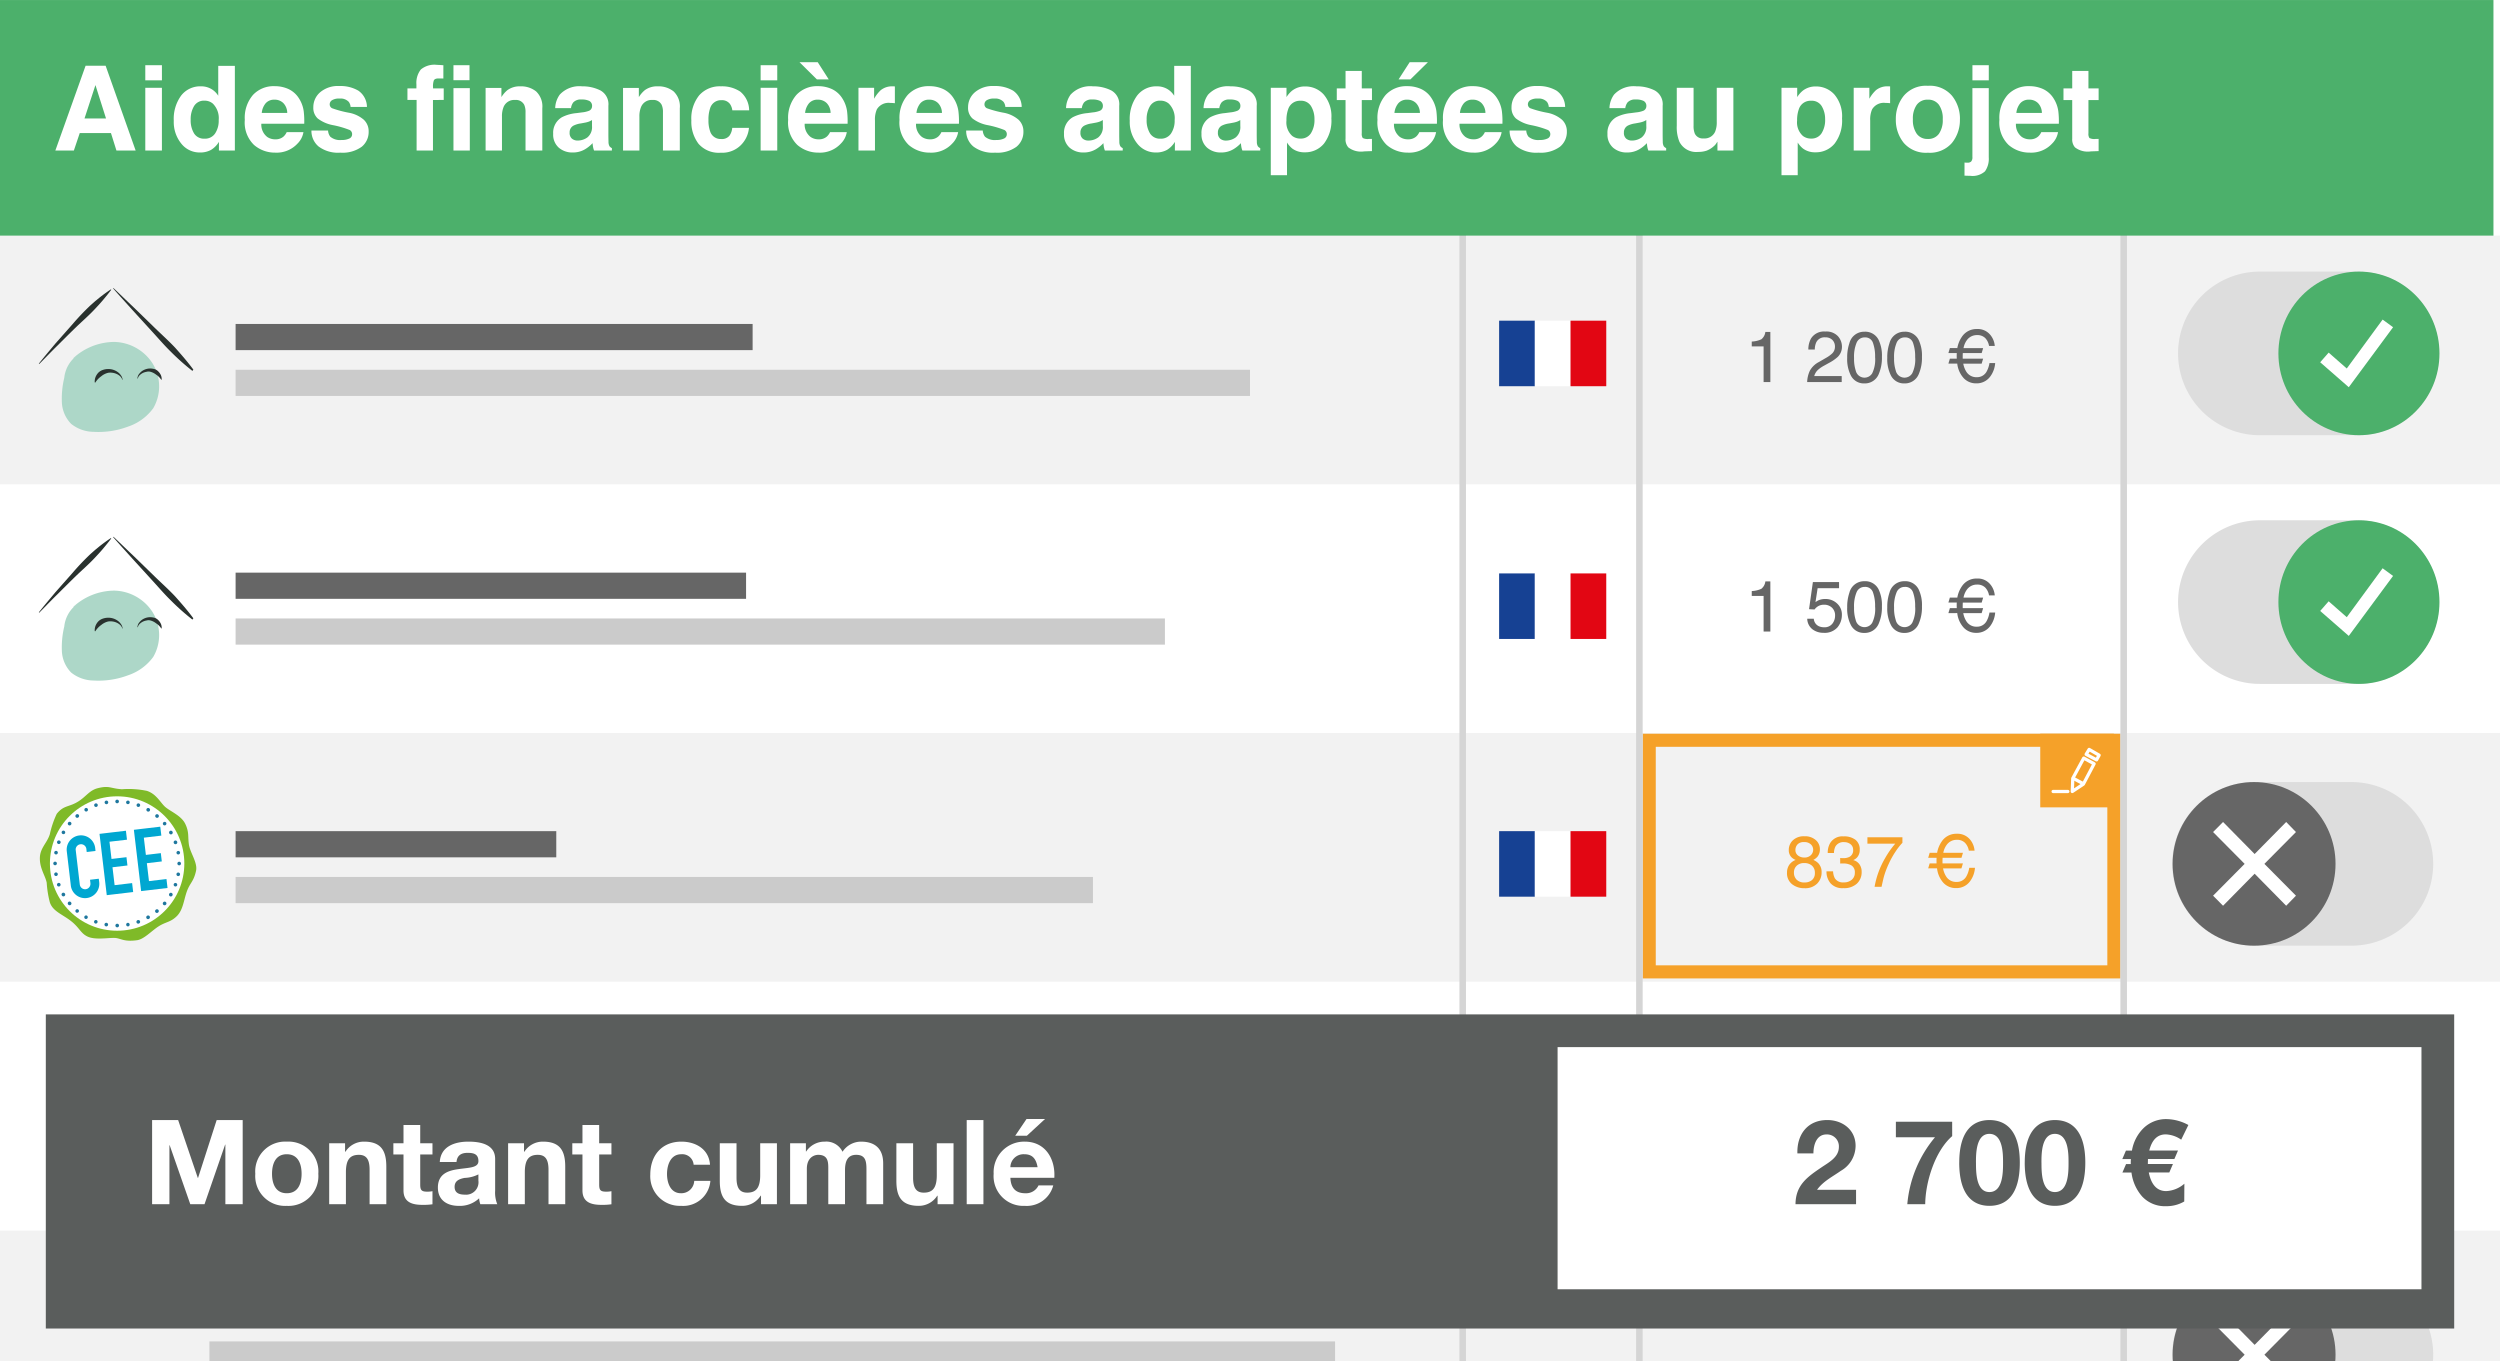<svg xmlns="http://www.w3.org/2000/svg" xmlns:xlink="http://www.w3.org/1999/xlink" width="382" height="208" viewBox="0 0 382 208">
  <defs>
    <clipPath id="clip-path">
      <rect id="Rectangle_3029" data-name="Rectangle 3029" width="382" height="208" transform="translate(-15 0.279)"/>
    </clipPath>
    <filter id="Rectangle_1442" x="-12" y="-12" width="405" height="60" filterUnits="userSpaceOnUse">
      <feOffset input="SourceAlpha"/>
      <feGaussianBlur stdDeviation="4" result="blur"/>
      <feFlood flood-opacity="0.161"/>
      <feComposite operator="in" in2="blur"/>
      <feComposite in="SourceGraphic"/>
    </filter>
  </defs>
  <g id="img03" transform="translate(15 -0.279)" clip-path="url(#clip-path)">
    <g id="aides-liste" transform="translate(-15 0.574)">
      <g id="Aides" transform="translate(22 46.819)">
        <g id="aide" transform="translate(0 140.886)">
          <rect id="size" width="436.75" height="38" transform="translate(-50)" fill="#f2f2f2"/>
          <g id="fake-name" transform="translate(4 0.589)">
            <rect id="Rectangle_3492" data-name="Rectangle 3492" width="172" height="4" transform="translate(6 16.377)" fill="#cbcbcb"/>
          </g>
          <g id="switch-off" transform="translate(309.853 6.5)">
            <path id="Tracé_58" data-name="Tracé 58" d="M1224.659,250h14.882a12.5,12.5,0,1,0,0-25h-14.882a12.5,12.5,0,1,0,0,25Z" transform="translate(-1212.1 -225)" fill="#ddd"/>
            <ellipse id="Ellipse_36" data-name="Ellipse 36" cx="12.447" cy="12.5" rx="12.447" ry="12.5" transform="translate(0.124 0)" fill="#666"/>
            <path id="Tracé_59" data-name="Tracé 59" d="M1239.942,251l4.823-4.863-1.494-1.537-4.823,4.895-4.823-4.895-1.525,1.537,4.823,4.863-4.823,4.863,1.525,1.537,4.823-4.895,4.823,4.895,1.494-1.537Z" transform="translate(-1225.794 -238.501)" fill="#fff"/>
          </g>
        </g>
        <g id="aide-2" data-name="aide" transform="translate(0 102.886)">
          <rect id="size-2" data-name="size" width="427.75" height="38" transform="translate(-49)" fill="#fff"/>
        </g>
        <g id="cee" transform="translate(0 65.886)">
          <rect id="size-3" data-name="size" width="430.164" height="38" transform="translate(-51 -1)" fill="#f2f2f2"/>
          <g id="flag" transform="translate(207.065 14)">
            <rect id="Rectangle_1457" data-name="Rectangle 1457" width="5.459" height="10.014" fill="#164193"/>
            <rect id="Rectangle_1458" data-name="Rectangle 1458" width="5.447" height="10.014" transform="translate(5.459)" fill="#fff"/>
            <rect id="Rectangle_1459" data-name="Rectangle 1459" width="5.459" height="10.014" transform="translate(10.912)" fill="#e20613"/>
          </g>
          <g id="switch-off-2" data-name="switch-off" transform="translate(309.852 6.5)">
            <path id="Tracé_58-2" data-name="Tracé 58" d="M1224.659,250h14.882a12.5,12.5,0,1,0,0-25h-14.882a12.5,12.5,0,1,0,0,25Z" transform="translate(-1212.1 -225)" fill="#ddd"/>
            <ellipse id="Ellipse_36-2" data-name="Ellipse 36" cx="12.447" cy="12.5" rx="12.447" ry="12.5" transform="translate(0.124 0)" fill="#666"/>
            <path id="Tracé_59-2" data-name="Tracé 59" d="M1239.942,251l4.823-4.863-1.494-1.537-4.823,4.895-4.823-4.895-1.525,1.537,4.823,4.863-4.823,4.863,1.525,1.537,4.823-4.895,4.823,4.895,1.494-1.537Z" transform="translate(-1225.794 -238.501)" fill="#fff"/>
          </g>
          <path id="Tracé_8706" data-name="Tracé 8706" d="M-11.806-4.469a1.356,1.356,0,0,0,1-.357,1.158,1.158,0,0,0,.36-.851,1.122,1.122,0,0,0-.344-.79,1.386,1.386,0,0,0-1.047-.36,1.27,1.27,0,0,0-1.01.36,1.248,1.248,0,0,0-.312.843,1.006,1.006,0,0,0,.4.849A1.526,1.526,0,0,0-11.806-4.469Zm.059,3.808a1.7,1.7,0,0,0,1.115-.363,1.317,1.317,0,0,0,.443-1.082,1.4,1.4,0,0,0-.457-1.133,1.749,1.749,0,0,0-1.171-.387,1.624,1.624,0,0,0-1.131.395,1.4,1.4,0,0,0-.438,1.093,1.489,1.489,0,0,0,.4,1.039A1.6,1.6,0,0,0-11.747-.661ZM-13.122-4.1a1.923,1.923,0,0,1-.628-.4,1.522,1.522,0,0,1-.424-1.117A2.007,2.007,0,0,1-13.551-7.1a2.4,2.4,0,0,1,1.767-.618,2.453,2.453,0,0,1,1.735.583,1.8,1.8,0,0,1,.628,1.362A1.78,1.78,0,0,1-9.786-4.6a2.188,2.188,0,0,1-.634.494,2.46,2.46,0,0,1,.752.5,1.944,1.944,0,0,1,.51,1.4A2.385,2.385,0,0,1-9.84-.486,2.556,2.556,0,0,1-11.768.22a2.979,2.979,0,0,1-1.9-.61,2.116,2.116,0,0,1-.776-1.77,2.067,2.067,0,0,1,.333-1.179A2.08,2.08,0,0,1-13.122-4.1Zm7.3,4.308A2.417,2.417,0,0,1-7.8-.54a2.781,2.781,0,0,1-.615-1.823h1.01a2.5,2.5,0,0,0,.279,1.085,1.469,1.469,0,0,0,1.359.607A1.782,1.782,0,0,0-4.544-1.08a1.34,1.34,0,0,0,.462-1.053,1.225,1.225,0,0,0-.486-1.112,2.46,2.46,0,0,0-1.351-.317l-.2,0-.2.008V-4.4q.15.016.252.021t.22.005a2.018,2.018,0,0,0,.892-.172A1.092,1.092,0,0,0-4.34-5.624a1.049,1.049,0,0,0-.408-.886A1.523,1.523,0,0,0-5.7-6.821a1.409,1.409,0,0,0-1.337.645,2.234,2.234,0,0,0-.231,1.01h-.956a2.9,2.9,0,0,1,.344-1.461A2.167,2.167,0,0,1-5.8-7.7a2.817,2.817,0,0,1,1.821.524,1.841,1.841,0,0,1,.645,1.517,1.693,1.693,0,0,1-.381,1.149,1.6,1.6,0,0,1-.612.43,1.669,1.669,0,0,1,.948.642A1.942,1.942,0,0,1-3.04-2.277,2.37,2.37,0,0,1-3.765-.483,2.86,2.86,0,0,1-5.822.209ZM3.19-7.562v.843A8.984,8.984,0,0,0,2.2-5.468,12.689,12.689,0,0,0,1.117-3.545,13.141,13.141,0,0,0,.408-1.713Q.252-1.182.005,0H-1.063A13.163,13.163,0,0,1,.548-4.383,13.875,13.875,0,0,1,2.095-6.59H-2.159v-.972ZM7.127-2.814l.226-.763H8.406Q8.4-3.8,8.4-4.028q0-.2.011-.4H7.127l.226-.763H8.492a4.335,4.335,0,0,1,.682-1.7A2.662,2.662,0,0,1,11.489-8.1a2.465,2.465,0,0,1,1.952.79,2.993,2.993,0,0,1,.771,1.794h-.875a2.254,2.254,0,0,0-.591-1.208A1.684,1.684,0,0,0,11.5-7.176a1.873,1.873,0,0,0-1.584.822,2.919,2.919,0,0,0-.478,1.166h3l-.226.763H9.33q-.016.274-.016.58,0,.14.005.269h3.115l-.226.763H9.4A3.389,3.389,0,0,0,9.856-1.6a1.793,1.793,0,0,0,1.622.859,1.653,1.653,0,0,0,1.515-.908A3.864,3.864,0,0,0,13.4-2.9h.875A3.9,3.9,0,0,1,13.5-.811,2.554,2.554,0,0,1,11.371.2,2.557,2.557,0,0,1,9.432-.628a3.943,3.943,0,0,1-.951-2.186Z" transform="translate(265.5 22.5)" fill="#f5a129"/>
          <g id="fake-name-2" data-name="fake-name" transform="translate(8 3.623)">
            <rect id="Rectangle_3491" data-name="Rectangle 3491" width="49" height="4" transform="translate(6 10.377)" fill="#666"/>
            <rect id="Rectangle_3492-2" data-name="Rectangle 3492" width="131" height="4" transform="translate(6 17.377)" fill="#cbcbcb"/>
          </g>
          <g id="ico-cee" transform="translate(-15.91 7.253)">
            <path id="Tracé_1735" data-name="Tracé 1735" d="M4.574,31.911c1.077-1.356,1.874-1,3.3-1.9,1.208-.757,1.7-1.707,2.987-2.028,1.791-.447,1.881.05,3.683.163a13.669,13.669,0,0,1,3.817.25c1.366.445,1.97,1.636,2.685,2.351s2.526,1.366,3.162,2.669.381,1.97.572,3.209,1.348,2.742,1.088,3.973c-.35,1.652-.927,1.843-1.4,3.146s-.571,2.822-1.524,3.775-1.687.875-2.767,1.557-2.25,1.984-3.3,2.134c-2.154.306-2.542-.35-3.559-.35s-2.892.318-4-.191S8.1,49.34,6.766,48.292,3.956,46.8,3.518,45.4a15.658,15.658,0,0,1-.47-2.955C2.858,41.4,2,40.316,2,38.727s1.066-2.288,1.518-3.686A14.778,14.778,0,0,1,4.574,31.911Z" transform="translate(-2 -27.803)" fill="#7fba28"/>
            <circle id="Ellipse_53" data-name="Ellipse 53" cx="10.269" cy="10.269" r="10.269" transform="translate(1.538 1.424)" fill="#fff"/>
            <path id="Ellipse_54" data-name="Ellipse 54" d="M8.256-1.5h0a.276.276,0,0,1,.276.276.276.276,0,0,1-.276.276h0a.276.276,0,0,1-.276-.276A.276.276,0,0,1,8.256-1.5Zm-1.634.14a.276.276,0,0,1,.271.229.276.276,0,0,1-.224.319h0a.276.276,0,0,1-.319-.224.276.276,0,0,1,.224-.319h0A.277.277,0,0,1,6.622-1.36Zm3.281,0a.277.277,0,0,1,.048,0h0a.276.276,0,0,1,.224.319.276.276,0,0,1-.319.224h0a.276.276,0,0,1-.224-.319A.276.276,0,0,1,9.9-1.357ZM5.024-.935a.276.276,0,0,1,.259.182A.276.276,0,0,1,5.118-.4h0a.276.276,0,0,1-.353-.165.276.276,0,0,1,.165-.353h0A.275.275,0,0,1,5.024-.935Zm6.476,0a.275.275,0,0,1,.094.017h0a.276.276,0,0,1,.165.353.276.276,0,0,1-.353.165h0a.276.276,0,0,1-.165-.353A.276.276,0,0,1,11.5-.931ZM3.525-.237a.276.276,0,0,1,.138.515h0A.276.276,0,0,1,3.387-.2h0A.274.274,0,0,1,3.525-.237ZM13-.231a.274.274,0,0,1,.138.037h0a.276.276,0,1,1-.276.477h0A.276.276,0,0,1,13-.231ZM2.171.71a.276.276,0,0,1,.177.487h0A.276.276,0,1,1,1.993.776h0A.275.275,0,0,1,2.171.71ZM14.352.719a.275.275,0,0,1,.177.065h0a.276.276,0,1,1-.355.422h0a.276.276,0,0,1,.177-.487ZM1,1.878a.276.276,0,0,1,.211.453h0a.276.276,0,1,1-.422-.355h0A.275.275,0,0,1,1,1.878Zm14.519.01a.275.275,0,0,1,.211.1h0a.276.276,0,0,1-.422.355h0a.276.276,0,0,1,.211-.453ZM.05,3.23a.276.276,0,0,1,.238.414h0a.276.276,0,0,1-.477-.277h0A.276.276,0,0,1,.05,3.23Zm16.419.011a.276.276,0,0,1,.239.138h0a.276.276,0,1,1-.477.276h0a.276.276,0,0,1,.238-.414ZM-.651,4.727a.275.275,0,0,1,.095.017A.276.276,0,0,1-.392,5.1h0a.276.276,0,0,1-.354.164.276.276,0,0,1-.164-.354h0A.276.276,0,0,1-.651,4.727Zm17.82.012a.276.276,0,0,1,.259.182h0a.276.276,0,1,1-.518.188h0a.276.276,0,0,1,.259-.37ZM-1.08,6.324a.277.277,0,0,1,.048,0,.276.276,0,0,1,.224.319h0a.276.276,0,0,1-.319.224.276.276,0,0,1-.224-.319h0A.276.276,0,0,1-1.08,6.324ZM17.6,6.336a.276.276,0,0,1,.271.228h0a.276.276,0,0,1-.543.095h0a.276.276,0,0,1,.272-.323ZM-1.224,7.971h0a.276.276,0,0,1,.275.276h0a.276.276,0,0,1-.276.275h0A.276.276,0,0,1-1.5,8.247h0A.276.276,0,0,1-1.224,7.971Zm18.961.013h0a.276.276,0,0,1,.276.276h0a.276.276,0,0,1-.276.276h0a.276.276,0,0,1-.276-.276h0A.276.276,0,0,1,17.737,7.984ZM-1.083,9.618a.276.276,0,0,1,.271.228h0a.276.276,0,0,1-.224.319.276.276,0,0,1-.319-.224h0a.276.276,0,0,1,.224-.319A.278.278,0,0,1-1.083,9.618Zm18.677.013a.276.276,0,0,1,.272.323h0a.276.276,0,0,1-.543-.1h0A.276.276,0,0,1,17.594,9.63ZM-.658,11.215A.276.276,0,0,1-.4,11.4h0a.276.276,0,0,1-.165.353.276.276,0,0,1-.353-.165h0a.276.276,0,0,1,.165-.353A.275.275,0,0,1-.658,11.215Zm17.824.012a.276.276,0,0,1,.259.37h0a.276.276,0,0,1-.518-.189h0A.276.276,0,0,1,17.166,11.227ZM.04,12.714a.276.276,0,0,1,.239.138h0a.276.276,0,1,1-.477.276h0a.276.276,0,0,1,.239-.414Zm16.427.011a.276.276,0,0,1,.238.414h0a.276.276,0,1,1-.477-.276h0A.276.276,0,0,1,16.467,12.725ZM.988,14.068a.275.275,0,0,1,.211.1h0a.276.276,0,1,1-.422.354h0a.276.276,0,0,1,.211-.453Zm14.529.01a.276.276,0,0,1,.211.453h0a.276.276,0,1,1-.422-.355h0A.275.275,0,0,1,15.517,14.078Zm-13.36,1.16a.275.275,0,0,1,.177.065h0a.276.276,0,0,1-.355.422h0a.276.276,0,0,1,.178-.487Zm12.191.008a.276.276,0,0,1,.177.487h0a.276.276,0,1,1-.354-.422h0A.275.275,0,0,1,14.347,15.246Zm-10.838.942a.274.274,0,0,1,.138.037h0a.276.276,0,0,1-.276.477h0a.276.276,0,0,1,.139-.514Zm9.484.006a.276.276,0,0,1,.138.514h0a.276.276,0,1,1-.276-.477h0A.275.275,0,0,1,12.993,16.195Zm-7.987.694a.275.275,0,0,1,.094.017h0a.276.276,0,0,1-.189.518h0a.276.276,0,0,1,.095-.535Zm6.489,0a.276.276,0,0,1,.094.535h0a.276.276,0,1,1-.188-.518h0A.275.275,0,0,1,11.495,16.894ZM6.6,17.317a.277.277,0,0,1,.048,0h0a.276.276,0,0,1-.1.543h0a.276.276,0,0,1,.047-.547Zm3.3,0a.276.276,0,0,1,.047.547h0a.276.276,0,0,1-.095-.543h0A.278.278,0,0,1,9.9,17.32Zm-1.648.142h0a.276.276,0,1,1,0,.551h0a.276.276,0,0,1,0-.551Z" transform="translate(3.551 3.436)" fill="#1e779e"/>
            <g id="Groupe_4071" data-name="Groupe 4071" transform="translate(4.105 6.065)">
              <path id="Tracé_1736" data-name="Tracé 1736" d="M96.545,95.467,96.383,94.1l-2.674.316-.4.048-.961.114,1.108,9.366.961-.114.4-.048,2.674-.316L97.33,102.1l-2.674.316-.324-2.737,2.284-.27-.15-1.267-2.284.27-.311-2.632Z" transform="translate(-87.338 -93.481)" fill="#00a7d1"/>
              <path id="Tracé_1737" data-name="Tracé 1737" d="M148.607,89.308l-.161-1.365-2.674.316-.4.048-.961.114,1.108,9.366.961-.114.4-.048,2.674-.316-.161-1.365-2.674.316-.324-2.737,2.284-.27-.15-1.267-2.284.27-.311-2.632Z" transform="translate(-134.15 -87.944)" fill="#00a7d1"/>
              <path id="Tracé_1738" data-name="Tracé 1738" d="M46.265,107.857l.062.527h0l0,.028h0a.826.826,0,0,1-.725.89.816.816,0,0,1-.9-.7l-.006-.054h0l-.628-5.309a.823.823,0,0,1,1.637-.109h0l0,.028h0l.054.459,1.34-.158c-.01-.158-.029-.31-.047-.46a2.184,2.184,0,1,0-4.339.513l.615,5.2h0c0,.009,0,.017,0,.026a2.184,2.184,0,1,0,4.339-.513c-.02-.172-.038-.345-.072-.526Z" transform="translate(-42.703 -99.748)" fill="#00a7d1"/>
            </g>
          </g>
          <g id="cadre-edition-montant" transform="translate(230.398 -1.497)">
            <g id="picto-edit" transform="translate(59.352 0.611)">
              <rect id="Rectangle_2151" data-name="Rectangle 2151" width="11.25" height="11.25" fill="#f5a129"/>
              <g id="Groupe_4231" data-name="Groupe 4231" transform="translate(1.969 2.397)">
                <g id="Groupe_4231-2" data-name="Groupe 4231" transform="translate(2.931)">
                  <path id="Tracé_3850" data-name="Tracé 3850" d="M495.275,1026.784l-1.589-.846.454-.749,1.527.882Z" transform="translate(-491.571 -1025.188)" fill="none" stroke="#fff" stroke-linejoin="round" stroke-width="0.5"/>
                  <path id="Tracé_3851" data-name="Tracé 3851" d="M481.3,1034.052l-1.678,3.1-.073,2,1.689-1.125,1.64-3.109Z" transform="translate(-479.552 -1032.725)" fill="none" stroke="#fff" stroke-linejoin="round" stroke-width="0.5"/>
                  <line id="Ligne_199" data-name="Ligne 199" x2="1.589" y2="0.846" transform="translate(0.075 4.387)" fill="none" stroke="#fff" stroke-linejoin="round" stroke-width="0.5"/>
                </g>
                <line id="Ligne_200" data-name="Ligne 200" x1="2.245" transform="translate(0 6.429)" fill="none" stroke="#fff" stroke-linecap="round" stroke-linejoin="round" stroke-width="0.5"/>
              </g>
            </g>
            <g id="Rectangle_2153" data-name="Rectangle 2153" transform="translate(-1.398 0.611)" fill="none" stroke="#f5a129" stroke-width="2">
              <rect width="73" height="37.389" stroke="none"/>
              <rect x="1" y="1" width="71" height="35.389" fill="none"/>
            </g>
          </g>
        </g>
        <g id="aide-3" data-name="aide" transform="translate(5.738 32.997)">
          <rect id="size-4" data-name="size" width="439.75" height="38" transform="translate(-59.738 -6.111)" fill="#fff"/>
          <g id="Groupe_6242" data-name="Groupe 6242" transform="translate(201.327 7.507)">
            <rect id="Rectangle_1457-2" data-name="Rectangle 1457" width="5.459" height="10.014" fill="#164193"/>
            <rect id="Rectangle_1458-2" data-name="Rectangle 1458" width="5.447" height="10.014" transform="translate(5.459)" fill="#fff"/>
            <rect id="Rectangle_1459-2" data-name="Rectangle 1459" width="5.459" height="10.014" transform="translate(10.912)" fill="#e20613"/>
          </g>
          <path id="Tracé_8705" data-name="Tracé 8705" d="M-18.332-5.446v-.741a3.938,3.938,0,0,0,1.461-.341,1.681,1.681,0,0,0,.618-1.131h.763V0h-1.031V-5.446Zm9.48,3.486A1.34,1.34,0,0,0-8.083-.816a1.854,1.854,0,0,0,.795.161A1.492,1.492,0,0,0-6.016-1.2,1.968,1.968,0,0,0-5.6-2.417a1.587,1.587,0,0,0-.491-1.246A1.706,1.706,0,0,0-7.272-4.1a1.776,1.776,0,0,0-.857.193,1.835,1.835,0,0,0-.61.537l-.838-.048.585-4.141h4v.935H-8.266L-8.594-4.49a2.4,2.4,0,0,1,.51-.306,2.59,2.59,0,0,1,.994-.177A2.542,2.542,0,0,1-5.3-4.292,2.256,2.256,0,0,1-4.56-2.562,2.968,2.968,0,0,1-5.234-.639,2.607,2.607,0,0,1-7.385.193,2.74,2.74,0,0,1-9.048-.336,2.1,2.1,0,0,1-9.856-1.96Zm7.734-5.731a2.273,2.273,0,0,1,2.159,1.23,5.5,5.5,0,0,1,.516,2.6A6.273,6.273,0,0,1,1.09-1.262,2.288,2.288,0,0,1-1.123.209a2.216,2.216,0,0,1-2.062-1.2,5.509,5.509,0,0,1-.564-2.7,6.662,6.662,0,0,1,.338-2.25A2.316,2.316,0,0,1-1.117-7.691Zm-.011,7.02a1.376,1.376,0,0,0,1.2-.666A4.822,4.822,0,0,0,.516-3.819,6.131,6.131,0,0,0,.193-5.975a1.226,1.226,0,0,0-1.251-.846,1.308,1.308,0,0,0-1.249.8A5.545,5.545,0,0,0-2.7-3.652a5.81,5.81,0,0,0,.252,1.891A1.376,1.376,0,0,0-1.128-.671ZM5-7.691A2.273,2.273,0,0,1,7.16-6.461a5.5,5.5,0,0,1,.516,2.6,6.273,6.273,0,0,1-.467,2.594A2.288,2.288,0,0,1,5,.209a2.216,2.216,0,0,1-2.062-1.2,5.509,5.509,0,0,1-.564-2.7,6.662,6.662,0,0,1,.338-2.25A2.316,2.316,0,0,1,5-7.691ZM4.99-.671a1.376,1.376,0,0,0,1.2-.666,4.822,4.822,0,0,0,.446-2.481,6.131,6.131,0,0,0-.322-2.156A1.226,1.226,0,0,0,5.06-6.821a1.308,1.308,0,0,0-1.249.8,5.545,5.545,0,0,0-.395,2.366,5.81,5.81,0,0,0,.252,1.891A1.376,1.376,0,0,0,4.99-.671Zm6.725-2.143.226-.763h1.053q-.011-.22-.011-.451,0-.2.011-.4H11.714l.226-.763h1.139a4.335,4.335,0,0,1,.682-1.7A2.662,2.662,0,0,1,16.076-8.1a2.465,2.465,0,0,1,1.952.79A2.993,2.993,0,0,1,18.8-5.521h-.875a2.254,2.254,0,0,0-.591-1.208,1.684,1.684,0,0,0-1.246-.446,1.873,1.873,0,0,0-1.584.822,2.919,2.919,0,0,0-.478,1.166h3l-.226.763H13.917q-.016.274-.016.58,0,.14.005.269h3.115l-.226.763H13.986A3.389,3.389,0,0,0,14.443-1.6a1.793,1.793,0,0,0,1.622.859,1.653,1.653,0,0,0,1.515-.908A3.864,3.864,0,0,0,17.988-2.9h.875a3.9,3.9,0,0,1-.779,2.089A2.554,2.554,0,0,1,15.958.2a2.557,2.557,0,0,1-1.939-.833,3.943,3.943,0,0,1-.951-2.186Z" transform="translate(258.262 16.389)" fill="#666"/>
          <g id="fake-name-3" data-name="fake-name" transform="translate(2.262 -2.988)">
            <rect id="Rectangle_3491-2" data-name="Rectangle 3491" width="78" height="4" transform="translate(6 10.377)" fill="#666"/>
            <rect id="Rectangle_3492-3" data-name="Rectangle 3492" width="142" height="4" transform="translate(6 17.377)" fill="#cbcbcb"/>
          </g>
          <g id="switch-on" transform="translate(305.012 -0.611)">
            <path id="Tracé_62" data-name="Tracé 62" d="M1240.041,624.3h-14.882a12.5,12.5,0,1,0,0,25h14.882a12.5,12.5,0,1,0,0-25Z" transform="translate(-1212.6 -624.3)" fill="#ddd"/>
            <ellipse id="Ellipse_37" data-name="Ellipse 37" cx="12.305" cy="12.5" rx="12.305" ry="12.5" transform="translate(15.39 0)" fill="#4cb06b"/>
            <path id="Tracé_63" data-name="Tracé 63" d="M1285.768,657.836l-4.368-3.814,1.292-1.477,2.769,2.43,5.476-7.475,1.6,1.169Z" transform="translate(-1259.625 -640.168)" fill="#fff"/>
          </g>
          <g id="MPR" transform="translate(-21.805 1.905)">
            <path id="Tracé_7565" data-name="Tracé 7565" d="M46.051,62.785A7.15,7.15,0,0,0,40.2,59.521a9.341,9.341,0,0,0-6.3,2.526l.17-.085a2.115,2.115,0,0,1,.341-.2l-.341.2A4.862,4.862,0,0,0,32.57,65a13.681,13.681,0,0,0-.369,3.718,5.007,5.007,0,0,0,1.419,3.321,5.572,5.572,0,0,0,3.434,1.22,12.8,12.8,0,0,0,5.25-.795,7.835,7.835,0,0,0,3.86-2.81,6.637,6.637,0,0,0-.114-6.868" transform="translate(-28.682 -51.291)" fill="#add7c8"/>
            <path id="Tracé_7566" data-name="Tracé 7566" d="M72.952,75.36a1.164,1.164,0,0,1,.2-.624,2.417,2.417,0,0,1,.454-.482,2.205,2.205,0,0,1,1.249-.426,2.8,2.8,0,0,1,.681.085,1.319,1.319,0,0,1,.6.369,1.875,1.875,0,0,1,.4.568,1.44,1.44,0,0,1,.114.681l-.057.028a2.65,2.65,0,0,0-.795-.795,2.4,2.4,0,0,0-.937-.454,1.159,1.159,0,0,0-.539.028,1.979,1.979,0,0,0-.539.17,1.865,1.865,0,0,0-.482.341.922.922,0,0,0-.284.511Z" transform="translate(-57.882 -61.538)" fill="#29312e"/>
            <path id="Tracé_7567" data-name="Tracé 7567" d="M54.162,75.794a1.271,1.271,0,0,0-.341-.568,1.96,1.96,0,0,0-.568-.369,2.256,2.256,0,0,0-.624-.17,2.3,2.3,0,0,0-.624,0,2.581,2.581,0,0,0-1.078.539,3.319,3.319,0,0,0-.908.965l-.085-.028a1.932,1.932,0,0,1,.114-.795,2.122,2.122,0,0,1,.426-.681,1.726,1.726,0,0,1,.681-.426,2.462,2.462,0,0,1,.795-.142,2.406,2.406,0,0,1,1.447.426,1.95,1.95,0,0,1,.539.539,1.27,1.27,0,0,1,.255.709Z" transform="translate(-41.391 -61.745)" fill="#29312e"/>
            <path id="Tracé_7568" data-name="Tracé 7568" d="M29.246,32.391c-.255.2-.511.426-.766.624l-.738.653a37.013,37.013,0,0,0-2.725,2.866l-2.639,2.98c-.851,1.022-1.7,2.015-2.526,3.065l.057.057c.937-.937,1.845-1.9,2.781-2.81.937-.937,1.873-1.873,2.81-2.781s1.93-1.76,2.838-2.725c.454-.482.908-.965,1.334-1.476s.851-1.022,1.249-1.561l-.057-.057c-.568.369-1.107.766-1.618,1.164" transform="translate(-19.852 -31.028)" fill="#29312e"/>
            <path id="Tracé_7569" data-name="Tracé 7569" d="M72.112,42.986h0c-.88-1.192-1.845-2.3-2.81-3.377-.993-1.05-2.072-2.015-3.122-3.037l-3.122-3.037c-1.05-.993-2.1-2.015-3.15-3.008l-.057.057c.965,1.107,1.958,2.185,2.923,3.264l2.952,3.235c.993,1.078,1.93,2.185,2.98,3.207a34.99,34.99,0,0,0,3.264,2.895l.142-.2h0" transform="translate(-48.5 -30.527)" fill="#29312e"/>
          </g>
        </g>
        <g id="aide-4" data-name="aide" transform="translate(0 -11.114)">
          <rect id="size-5" data-name="size" width="439.75" height="38" transform="translate(-53)" fill="#f2f2f2"/>
          <g id="Groupe_2213" data-name="Groupe 2213" transform="translate(207.065 13)">
            <rect id="Rectangle_1457-3" data-name="Rectangle 1457" width="5.459" height="10.014" fill="#164193"/>
            <rect id="Rectangle_1458-3" data-name="Rectangle 1458" width="5.447" height="10.014" transform="translate(5.459)" fill="#fff"/>
            <rect id="Rectangle_1459-3" data-name="Rectangle 1459" width="5.459" height="10.014" transform="translate(10.912)" fill="#e20613"/>
          </g>
          <g id="switch-on-2" data-name="switch-on" transform="translate(310.75 5.5)">
            <path id="Tracé_62-2" data-name="Tracé 62" d="M1240.041,624.3h-14.882a12.5,12.5,0,1,0,0,25h14.882a12.5,12.5,0,1,0,0-25Z" transform="translate(-1212.6 -624.3)" fill="#ddd"/>
            <ellipse id="Ellipse_37-2" data-name="Ellipse 37" cx="12.305" cy="12.5" rx="12.305" ry="12.5" transform="translate(15.39 0)" fill="#4cb06b"/>
            <path id="Tracé_63-2" data-name="Tracé 63" d="M1285.768,657.836l-4.368-3.814,1.292-1.477,2.769,2.43,5.476-7.475,1.6,1.169Z" transform="translate(-1259.625 -640.168)" fill="#fff"/>
          </g>
          <path id="Tracé_8704" data-name="Tracé 8704" d="M-18.332-5.446v-.741a3.938,3.938,0,0,0,1.461-.341,1.681,1.681,0,0,0,.618-1.131h.763V0h-1.031V-5.446ZM-9.867,0a4.486,4.486,0,0,1,.411-1.729A3.326,3.326,0,0,1-8.062-3.067l1.031-.6a4.855,4.855,0,0,0,.972-.687,1.412,1.412,0,0,0,.44-1.021,1.425,1.425,0,0,0-.4-1.066A1.468,1.468,0,0,0-7.1-6.832,1.4,1.4,0,0,0-8.47-6.08,2.692,2.692,0,0,0-8.7-4.963h-.983A3.452,3.452,0,0,1-9.308-6.6,2.326,2.326,0,0,1-7.09-7.718,2.4,2.4,0,0,1-5.159-7a2.39,2.39,0,0,1,.61,1.59A2.161,2.161,0,0,1-5.2-3.835a6.363,6.363,0,0,1-1.348.924l-.736.408a4.766,4.766,0,0,0-.827.553A2.015,2.015,0,0,0-8.787-.913h4.2V0Zm8.75-7.691a2.273,2.273,0,0,1,2.159,1.23,5.5,5.5,0,0,1,.516,2.6A6.273,6.273,0,0,1,1.09-1.262,2.288,2.288,0,0,1-1.123.209a2.216,2.216,0,0,1-2.062-1.2,5.509,5.509,0,0,1-.564-2.7,6.662,6.662,0,0,1,.338-2.25A2.316,2.316,0,0,1-1.117-7.691Zm-.011,7.02a1.376,1.376,0,0,0,1.2-.666A4.822,4.822,0,0,0,.516-3.819,6.131,6.131,0,0,0,.193-5.975a1.226,1.226,0,0,0-1.251-.846,1.308,1.308,0,0,0-1.249.8A5.545,5.545,0,0,0-2.7-3.652a5.81,5.81,0,0,0,.252,1.891A1.376,1.376,0,0,0-1.128-.671ZM5-7.691A2.273,2.273,0,0,1,7.16-6.461a5.5,5.5,0,0,1,.516,2.6,6.273,6.273,0,0,1-.467,2.594A2.288,2.288,0,0,1,5,.209a2.216,2.216,0,0,1-2.062-1.2,5.509,5.509,0,0,1-.564-2.7,6.662,6.662,0,0,1,.338-2.25A2.316,2.316,0,0,1,5-7.691ZM4.99-.671a1.376,1.376,0,0,0,1.2-.666,4.822,4.822,0,0,0,.446-2.481,6.131,6.131,0,0,0-.322-2.156A1.226,1.226,0,0,0,5.06-6.821a1.308,1.308,0,0,0-1.249.8,5.545,5.545,0,0,0-.395,2.366,5.81,5.81,0,0,0,.252,1.891A1.376,1.376,0,0,0,4.99-.671Zm6.725-2.143.226-.763h1.053q-.011-.22-.011-.451,0-.2.011-.4H11.714l.226-.763h1.139a4.335,4.335,0,0,1,.682-1.7A2.662,2.662,0,0,1,16.076-8.1a2.465,2.465,0,0,1,1.952.79A2.993,2.993,0,0,1,18.8-5.521h-.875a2.254,2.254,0,0,0-.591-1.208,1.684,1.684,0,0,0-1.246-.446,1.873,1.873,0,0,0-1.584.822,2.919,2.919,0,0,0-.478,1.166h3l-.226.763H13.917q-.016.274-.016.58,0,.14.005.269h3.115l-.226.763H13.986A3.389,3.389,0,0,0,14.443-1.6a1.793,1.793,0,0,0,1.622.859,1.653,1.653,0,0,0,1.515-.908A3.864,3.864,0,0,0,17.988-2.9h.875a3.9,3.9,0,0,1-.779,2.089A2.554,2.554,0,0,1,15.958.2a2.557,2.557,0,0,1-1.939-.833,3.943,3.943,0,0,1-.951-2.186Z" transform="translate(264 22.377)" fill="#666"/>
          <g id="fake-name-4" data-name="fake-name" transform="translate(8 3.123)">
            <rect id="Rectangle_3491-3" data-name="Rectangle 3491" width="79" height="4" transform="translate(6 10.377)" fill="#666"/>
            <rect id="Rectangle_3492-4" data-name="Rectangle 3492" width="155" height="4" transform="translate(6 17.377)" fill="#cbcbcb"/>
          </g>
          <g id="MPR-2" data-name="MPR" transform="translate(-16.068 8.016)">
            <path id="Tracé_7565-2" data-name="Tracé 7565" d="M46.051,62.785A7.15,7.15,0,0,0,40.2,59.521a9.341,9.341,0,0,0-6.3,2.526l.17-.085a2.115,2.115,0,0,1,.341-.2l-.341.2A4.862,4.862,0,0,0,32.57,65a13.681,13.681,0,0,0-.369,3.718,5.007,5.007,0,0,0,1.419,3.321,5.572,5.572,0,0,0,3.434,1.22,12.8,12.8,0,0,0,5.25-.795,7.835,7.835,0,0,0,3.86-2.81,6.637,6.637,0,0,0-.114-6.868" transform="translate(-28.682 -51.291)" fill="#add7c8"/>
            <path id="Tracé_7566-2" data-name="Tracé 7566" d="M72.952,75.36a1.164,1.164,0,0,1,.2-.624,2.417,2.417,0,0,1,.454-.482,2.205,2.205,0,0,1,1.249-.426,2.8,2.8,0,0,1,.681.085,1.319,1.319,0,0,1,.6.369,1.875,1.875,0,0,1,.4.568,1.44,1.44,0,0,1,.114.681l-.057.028a2.65,2.65,0,0,0-.795-.795,2.4,2.4,0,0,0-.937-.454,1.159,1.159,0,0,0-.539.028,1.979,1.979,0,0,0-.539.17,1.865,1.865,0,0,0-.482.341.922.922,0,0,0-.284.511Z" transform="translate(-57.882 -61.538)" fill="#29312e"/>
            <path id="Tracé_7567-2" data-name="Tracé 7567" d="M54.162,75.794a1.271,1.271,0,0,0-.341-.568,1.96,1.96,0,0,0-.568-.369,2.256,2.256,0,0,0-.624-.17,2.3,2.3,0,0,0-.624,0,2.581,2.581,0,0,0-1.078.539,3.319,3.319,0,0,0-.908.965l-.085-.028a1.932,1.932,0,0,1,.114-.795,2.122,2.122,0,0,1,.426-.681,1.726,1.726,0,0,1,.681-.426,2.462,2.462,0,0,1,.795-.142,2.406,2.406,0,0,1,1.447.426,1.95,1.95,0,0,1,.539.539,1.27,1.27,0,0,1,.255.709Z" transform="translate(-41.391 -61.745)" fill="#29312e"/>
            <path id="Tracé_7568-2" data-name="Tracé 7568" d="M29.246,32.391c-.255.2-.511.426-.766.624l-.738.653a37.013,37.013,0,0,0-2.725,2.866l-2.639,2.98c-.851,1.022-1.7,2.015-2.526,3.065l.057.057c.937-.937,1.845-1.9,2.781-2.81.937-.937,1.873-1.873,2.81-2.781s1.93-1.76,2.838-2.725c.454-.482.908-.965,1.334-1.476s.851-1.022,1.249-1.561l-.057-.057c-.568.369-1.107.766-1.618,1.164" transform="translate(-19.852 -31.028)" fill="#29312e"/>
            <path id="Tracé_7569-2" data-name="Tracé 7569" d="M72.112,42.986h0c-.88-1.192-1.845-2.3-2.81-3.377-.993-1.05-2.072-2.015-3.122-3.037l-3.122-3.037c-1.05-.993-2.1-2.015-3.15-3.008l-.057.057c.965,1.107,1.958,2.185,2.923,3.264l2.952,3.235c.993,1.078,1.93,2.185,2.98,3.207a34.99,34.99,0,0,0,3.264,2.895l.142-.2h0" transform="translate(-48.5 -30.527)" fill="#29312e"/>
          </g>
        </g>
      </g>
      <g id="filets-verti" transform="translate(224.688 35.115)">
        <rect id="Rectangle_1445" data-name="Rectangle 1445" width="1" height="174" transform="translate(25.312 -0.41)" fill="#d5d5d5"/>
        <rect id="Rectangle_1456" data-name="Rectangle 1456" width="1" height="174" transform="translate(-1.688 -0.41)" fill="#d5d5d5"/>
        <rect id="Rectangle_1448" data-name="Rectangle 1448" height="174" transform="translate(50.312 -0.41)" fill="#b2b2b2"/>
        <rect id="Rectangle_1460" data-name="Rectangle 1460" width="1" height="174" transform="translate(99.312 -0.41)" fill="#d5d5d5"/>
      </g>
      <g id="title">
        <g transform="matrix(1, 0, 0, 1, 0, -0.29)" filter="url(#Rectangle_1442)">
          <rect id="Rectangle_1442-2" data-name="Rectangle 1442" width="381" height="36" transform="translate(0 0)" fill="#4cb06b"/>
        </g>
        <path id="Tracé_8707" data-name="Tracé 8707" d="M4.913-4.9H8.2l-1.617-5.1Zm.167-8.06H8.139L12.727,0H9.791L8.956-2.663H4.184L3.287,0H.457Zm11.663,2.232H14.2v-2.312h2.54ZM14.2-9.58h2.54V0H14.2Zm8.5-.229a3.09,3.09,0,0,1,1.547.382,3.043,3.043,0,0,1,1.1,1.059v-4.57h2.54V0H25.453V-1.327A3.533,3.533,0,0,1,24.231-.088,3.43,3.43,0,0,1,22.526.3,3.56,3.56,0,0,1,19.7-1.059a5.215,5.215,0,0,1-1.147-3.485A6,6,0,0,1,19.683-8.4,3.674,3.674,0,0,1,22.7-9.809Zm.545,8A1.849,1.849,0,0,0,24.864-2.6a3.5,3.5,0,0,0,.554-2.048,3.141,3.141,0,0,0-.888-2.514,1.91,1.91,0,0,0-1.266-.457,1.759,1.759,0,0,0-1.613.831,3.848,3.848,0,0,0-.514,2.061,3.813,3.813,0,0,0,.523,2.123A1.769,1.769,0,0,0,23.247-1.811Zm10.7-5.959a1.7,1.7,0,0,0-1.349.545,2.72,2.72,0,0,0-.6,1.477h3.894a2.181,2.181,0,0,0-.6-1.507A1.87,1.87,0,0,0,33.943-7.77Zm0-2.065a5.021,5.021,0,0,1,2.153.448,3.772,3.772,0,0,1,1.582,1.415,4.828,4.828,0,0,1,.729,1.978,12.771,12.771,0,0,1,.079,1.9H31.931a2.381,2.381,0,0,0,.905,2.021,2.132,2.132,0,0,0,1.248.36,1.8,1.8,0,0,0,1.257-.439,2.087,2.087,0,0,0,.466-.659h2.558a3.178,3.178,0,0,1-.888,1.731,4.349,4.349,0,0,1-3.445,1.4A4.858,4.858,0,0,1,30.806-.861a4.75,4.75,0,0,1-1.4-3.832,5.326,5.326,0,0,1,1.261-3.814A4.312,4.312,0,0,1,33.943-9.835Zm8.183,6.776a1.673,1.673,0,0,0,.343.949,2.317,2.317,0,0,0,1.723.5,2.626,2.626,0,0,0,1.173-.22.7.7,0,0,0,.435-.659.711.711,0,0,0-.352-.642,14.3,14.3,0,0,0-2.61-.756A5.437,5.437,0,0,1,40.544-4.9a2.191,2.191,0,0,1-.668-1.723A2.988,2.988,0,0,1,40.917-8.9a4.183,4.183,0,0,1,2.931-.954,5.378,5.378,0,0,1,2.922.716,3.068,3.068,0,0,1,1.3,2.474h-2.5a1.482,1.482,0,0,0-.272-.765,1.714,1.714,0,0,0-1.406-.51,2.021,2.021,0,0,0-1.165.255.734.734,0,0,0-.347.6.654.654,0,0,0,.369.624,15.98,15.98,0,0,0,2.61.694A4.8,4.8,0,0,1,47.593-4.7a2.415,2.415,0,0,1,.738,1.8A2.911,2.911,0,0,1,47.272-.576,4.976,4.976,0,0,1,44,.325a4.929,4.929,0,0,1-3.335-.954,3.1,3.1,0,0,1-1.077-2.43Zm19.16-9.976h2.452v2.285H61.286Zm0,3.5h2.5V0h-2.5Zm-2.5-3.551q.229,0,.466.018l.492.035V-11q-.176-.009-.343-.013t-.4,0q-.589,0-.721.325a2.72,2.72,0,0,0-.114,1.02v.176H59.8v1.767H58.157V0h-2.5V-7.726h-1.4V-9.492h1.371v-.615a3.3,3.3,0,0,1,.677-2.276A3.242,3.242,0,0,1,58.781-13.087ZM71.49-9.809a3.7,3.7,0,0,1,2.43.778,3.163,3.163,0,0,1,.945,2.58V0H72.3V-5.827a2.659,2.659,0,0,0-.2-1.16,1.422,1.422,0,0,0-1.406-.738,1.744,1.744,0,0,0-1.749,1.081A3.713,3.713,0,0,0,68.7-5.186V0H66.2V-9.562h2.417v1.4a4.252,4.252,0,0,1,.914-1.063A3.177,3.177,0,0,1,71.49-9.809Zm10.969,5.15a2.722,2.722,0,0,1-.479.242,4.006,4.006,0,0,1-.664.171l-.562.105A3.632,3.632,0,0,0,79.62-3.8a1.149,1.149,0,0,0-.58,1.063,1.12,1.12,0,0,0,.356.927,1.34,1.34,0,0,0,.866.286A2.551,2.551,0,0,0,81.751-2a2.024,2.024,0,0,0,.708-1.731ZM80.938-5.827a3.91,3.91,0,0,0,.993-.22.753.753,0,0,0,.536-.712.845.845,0,0,0-.409-.813,2.553,2.553,0,0,0-1.2-.224,1.563,1.563,0,0,0-1.257.439,1.827,1.827,0,0,0-.352.879H76.834a3.676,3.676,0,0,1,.7-2.065,4.09,4.09,0,0,1,3.41-1.266,6.059,6.059,0,0,1,2.795.624,2.4,2.4,0,0,1,1.222,2.355v4.395q0,.457.018,1.107a1.392,1.392,0,0,0,.149.668.9.9,0,0,0,.369.29V0H82.775a2.79,2.79,0,0,1-.158-.545q-.044-.255-.07-.58a5.146,5.146,0,0,1-1.2.958A3.6,3.6,0,0,1,79.523.3a3.143,3.143,0,0,1-2.149-.743,2.649,2.649,0,0,1-.848-2.1,2.732,2.732,0,0,1,1.362-2.558,6.049,6.049,0,0,1,2.2-.615ZM92.5-9.809a3.7,3.7,0,0,1,2.43.778,3.163,3.163,0,0,1,.945,2.58V0H93.3V-5.827a2.659,2.659,0,0,0-.2-1.16A1.422,1.422,0,0,0,91.7-7.726a1.744,1.744,0,0,0-1.749,1.081A3.713,3.713,0,0,0,89.7-5.186V0h-2.5V-9.562h2.417v1.4a4.252,4.252,0,0,1,.914-1.063A3.177,3.177,0,0,1,92.5-9.809ZM103.9-6.144a2.223,2.223,0,0,0-.36-.967,1.511,1.511,0,0,0-1.31-.58A1.725,1.725,0,0,0,100.5-6.434a5.255,5.255,0,0,0-.246,1.775,4.832,4.832,0,0,0,.246,1.7,1.671,1.671,0,0,0,1.688,1.2,1.488,1.488,0,0,0,1.248-.475,2.362,2.362,0,0,0,.448-1.23h2.558a4.191,4.191,0,0,1-.826,2.162A4.016,4.016,0,0,1,102.129.334a4.082,4.082,0,0,1-3.4-1.371,5.548,5.548,0,0,1-1.09-3.56,5.63,5.63,0,0,1,1.2-3.841,4.191,4.191,0,0,1,3.322-1.371A5,5,0,0,1,105.113-9a3.761,3.761,0,0,1,1.358,2.856Zm6.864-4.579h-2.54v-2.312h2.54Zm-2.54,1.143h2.54V0h-2.54Zm8.745,1.811a1.7,1.7,0,0,0-1.349.545,2.72,2.72,0,0,0-.6,1.477h3.894a2.181,2.181,0,0,0-.6-1.507A1.87,1.87,0,0,0,116.974-7.77Zm0-2.065a5.021,5.021,0,0,1,2.153.448,3.772,3.772,0,0,1,1.582,1.415,4.828,4.828,0,0,1,.729,1.978,12.771,12.771,0,0,1,.079,1.9h-6.557a2.381,2.381,0,0,0,.905,2.021,2.132,2.132,0,0,0,1.248.36,1.8,1.8,0,0,0,1.257-.439,2.087,2.087,0,0,0,.466-.659h2.558a3.178,3.178,0,0,1-.888,1.731,4.349,4.349,0,0,1-3.445,1.4,4.858,4.858,0,0,1-3.226-1.178,4.75,4.75,0,0,1-1.4-3.832A5.326,5.326,0,0,1,113.7-8.508,4.312,4.312,0,0,1,116.974-9.835Zm1.661-1.037h-1.811L114.161-13.5h2.786Zm9.773,1.063q.07,0,.119,0l.215.013v2.566q-.237-.026-.422-.035t-.3-.009a2.078,2.078,0,0,0-2.03.984,3.829,3.829,0,0,0-.29,1.705V0h-2.522V-9.58h2.391v1.67a5.3,5.3,0,0,1,1.011-1.31A2.752,2.752,0,0,1,128.408-9.809Zm5.581,2.039a1.7,1.7,0,0,0-1.349.545,2.72,2.72,0,0,0-.6,1.477h3.894a2.181,2.181,0,0,0-.6-1.507A1.87,1.87,0,0,0,133.989-7.77Zm0-2.065a5.021,5.021,0,0,1,2.153.448,3.772,3.772,0,0,1,1.582,1.415,4.828,4.828,0,0,1,.729,1.978,12.771,12.771,0,0,1,.079,1.9h-6.557a2.381,2.381,0,0,0,.905,2.021,2.132,2.132,0,0,0,1.248.36,1.8,1.8,0,0,0,1.257-.439,2.087,2.087,0,0,0,.466-.659h2.558a3.178,3.178,0,0,1-.888,1.731,4.349,4.349,0,0,1-3.445,1.4,4.858,4.858,0,0,1-3.226-1.178,4.75,4.75,0,0,1-1.4-3.832,5.326,5.326,0,0,1,1.261-3.814A4.312,4.312,0,0,1,133.989-9.835Zm8.183,6.776a1.673,1.673,0,0,0,.343.949,2.317,2.317,0,0,0,1.723.5,2.626,2.626,0,0,0,1.173-.22.7.7,0,0,0,.435-.659.711.711,0,0,0-.352-.642,14.3,14.3,0,0,0-2.61-.756A5.437,5.437,0,0,1,140.59-4.9a2.191,2.191,0,0,1-.668-1.723A2.988,2.988,0,0,1,140.963-8.9a4.183,4.183,0,0,1,2.931-.954,5.378,5.378,0,0,1,2.922.716,3.068,3.068,0,0,1,1.3,2.474h-2.5a1.482,1.482,0,0,0-.272-.765,1.714,1.714,0,0,0-1.406-.51,2.021,2.021,0,0,0-1.165.255.734.734,0,0,0-.347.6.654.654,0,0,0,.369.624,15.98,15.98,0,0,0,2.61.694A4.8,4.8,0,0,1,147.639-4.7a2.415,2.415,0,0,1,.738,1.8,2.911,2.911,0,0,1-1.059,2.325,4.976,4.976,0,0,1-3.274.9,4.929,4.929,0,0,1-3.335-.954,3.1,3.1,0,0,1-1.077-2.43Zm18.343-1.6a2.722,2.722,0,0,1-.479.242,4.006,4.006,0,0,1-.664.171l-.562.105a3.632,3.632,0,0,0-1.134.343,1.149,1.149,0,0,0-.58,1.063,1.12,1.12,0,0,0,.356.927,1.34,1.34,0,0,0,.866.286A2.551,2.551,0,0,0,159.807-2a2.024,2.024,0,0,0,.708-1.731Zm-1.521-1.169a3.91,3.91,0,0,0,.993-.22.753.753,0,0,0,.536-.712.845.845,0,0,0-.409-.813,2.553,2.553,0,0,0-1.2-.224,1.563,1.563,0,0,0-1.257.439,1.827,1.827,0,0,0-.352.879H154.89a3.676,3.676,0,0,1,.7-2.065A4.09,4.09,0,0,1,159-9.809a6.059,6.059,0,0,1,2.795.624,2.4,2.4,0,0,1,1.222,2.355v4.395q0,.457.018,1.107a1.392,1.392,0,0,0,.149.668.9.9,0,0,0,.369.29V0h-2.725a2.79,2.79,0,0,1-.158-.545q-.044-.255-.07-.58a5.146,5.146,0,0,1-1.2.958A3.6,3.6,0,0,1,157.579.3a3.143,3.143,0,0,1-2.149-.743,2.649,2.649,0,0,1-.848-2.1,2.732,2.732,0,0,1,1.362-2.558,6.049,6.049,0,0,1,2.2-.615Zm9.782-3.981a3.09,3.09,0,0,1,1.547.382,3.043,3.043,0,0,1,1.1,1.059v-4.57h2.54V0h-2.435V-1.327a3.533,3.533,0,0,1-1.222,1.239A3.43,3.43,0,0,1,168.6.3a3.56,3.56,0,0,1-2.826-1.358,5.215,5.215,0,0,1-1.147-3.485A6,6,0,0,1,165.757-8.4,3.674,3.674,0,0,1,168.776-9.809Zm.545,8a1.849,1.849,0,0,0,1.617-.791,3.5,3.5,0,0,0,.554-2.048,3.141,3.141,0,0,0-.888-2.514,1.91,1.91,0,0,0-1.266-.457,1.759,1.759,0,0,0-1.613.831,3.848,3.848,0,0,0-.514,2.061,3.813,3.813,0,0,0,.523,2.123A1.769,1.769,0,0,0,169.321-1.811Zm12.2-2.848a2.722,2.722,0,0,1-.479.242,4.006,4.006,0,0,1-.664.171l-.562.105a3.632,3.632,0,0,0-1.134.343,1.149,1.149,0,0,0-.58,1.063,1.12,1.12,0,0,0,.356.927,1.34,1.34,0,0,0,.866.286A2.551,2.551,0,0,0,180.813-2a2.024,2.024,0,0,0,.708-1.731ZM180-5.827a3.91,3.91,0,0,0,.993-.22.753.753,0,0,0,.536-.712.845.845,0,0,0-.409-.813,2.553,2.553,0,0,0-1.2-.224,1.563,1.563,0,0,0-1.257.439,1.827,1.827,0,0,0-.352.879H175.9a3.676,3.676,0,0,1,.7-2.065,4.09,4.09,0,0,1,3.41-1.266,6.059,6.059,0,0,1,2.795.624,2.4,2.4,0,0,1,1.222,2.355v4.395q0,.457.018,1.107a1.392,1.392,0,0,0,.149.668.9.9,0,0,0,.369.29V0h-2.725a2.79,2.79,0,0,1-.158-.545q-.044-.255-.07-.58a5.146,5.146,0,0,1-1.2.958A3.6,3.6,0,0,1,178.585.3a3.143,3.143,0,0,1-2.149-.743,2.649,2.649,0,0,1-.848-2.1,2.732,2.732,0,0,1,1.362-2.558,6.049,6.049,0,0,1,2.2-.615ZM192.85-4.79a3.77,3.77,0,0,0-.505-1.96,1.759,1.759,0,0,0-1.639-.853,1.865,1.865,0,0,0-1.872,1.292,4.9,4.9,0,0,0-.264,1.74,2.776,2.776,0,0,0,.888,2.347,2.021,2.021,0,0,0,1.248.4,1.809,1.809,0,0,0,1.6-.809A3.771,3.771,0,0,0,192.85-4.79Zm-1.424-5a3.753,3.753,0,0,1,2.843,1.239,5.127,5.127,0,0,1,1.165,3.639A5.771,5.771,0,0,1,194.3-1.055,3.685,3.685,0,0,1,191.364.272a3.059,3.059,0,0,1-1.9-.571,3.683,3.683,0,0,1-.809-.923V3.771h-2.479V-9.58h2.4v1.415a4.021,4.021,0,0,1,.861-.984A3.165,3.165,0,0,1,191.426-9.791Zm4.834,2.083V-9.492H197.6v-2.672h2.479v2.672h1.556v1.784h-1.556v5.063a1.14,1.14,0,0,0,.149.734,1.645,1.645,0,0,0,.914.145q.114,0,.242,0t.25-.013V.088l-1.187.044a3.184,3.184,0,0,1-2.426-.615,1.832,1.832,0,0,1-.422-1.327v-5.9Zm10.758-.062a1.7,1.7,0,0,0-1.349.545,2.72,2.72,0,0,0-.6,1.477h3.894a2.181,2.181,0,0,0-.6-1.507A1.87,1.87,0,0,0,207.018-7.77Zm0-2.065a5.021,5.021,0,0,1,2.153.448,3.772,3.772,0,0,1,1.582,1.415,4.828,4.828,0,0,1,.729,1.978,12.771,12.771,0,0,1,.079,1.9H205a2.381,2.381,0,0,0,.905,2.021,2.132,2.132,0,0,0,1.248.36,1.8,1.8,0,0,0,1.257-.439,2.087,2.087,0,0,0,.466-.659h2.558a3.178,3.178,0,0,1-.888,1.731,4.349,4.349,0,0,1-3.445,1.4A4.858,4.858,0,0,1,203.88-.861a4.75,4.75,0,0,1-1.4-3.832,5.326,5.326,0,0,1,1.261-3.814A4.312,4.312,0,0,1,207.018-9.835ZM210.19-13.5l-2.672,2.628h-1.811L207.4-13.5Zm6.838,5.73a1.7,1.7,0,0,0-1.349.545,2.72,2.72,0,0,0-.6,1.477h3.894a2.181,2.181,0,0,0-.6-1.507A1.87,1.87,0,0,0,217.028-7.77Zm0-2.065a5.021,5.021,0,0,1,2.153.448,3.772,3.772,0,0,1,1.582,1.415,4.828,4.828,0,0,1,.729,1.978,12.771,12.771,0,0,1,.079,1.9h-6.557a2.381,2.381,0,0,0,.905,2.021,2.132,2.132,0,0,0,1.248.36,1.8,1.8,0,0,0,1.257-.439,2.087,2.087,0,0,0,.466-.659h2.558a3.178,3.178,0,0,1-.888,1.731,4.349,4.349,0,0,1-3.445,1.4,4.858,4.858,0,0,1-3.226-1.178,4.75,4.75,0,0,1-1.4-3.832,5.326,5.326,0,0,1,1.261-3.814A4.312,4.312,0,0,1,217.028-9.835Zm8.183,6.776a1.673,1.673,0,0,0,.343.949,2.317,2.317,0,0,0,1.723.5,2.626,2.626,0,0,0,1.173-.22.7.7,0,0,0,.435-.659.711.711,0,0,0-.352-.642,14.3,14.3,0,0,0-2.61-.756A5.437,5.437,0,0,1,223.629-4.9a2.191,2.191,0,0,1-.668-1.723A2.988,2.988,0,0,1,224-8.9a4.183,4.183,0,0,1,2.931-.954,5.378,5.378,0,0,1,2.922.716,3.068,3.068,0,0,1,1.3,2.474h-2.5a1.482,1.482,0,0,0-.272-.765,1.714,1.714,0,0,0-1.406-.51,2.021,2.021,0,0,0-1.165.255.734.734,0,0,0-.347.6.654.654,0,0,0,.369.624,15.98,15.98,0,0,0,2.61.694A4.8,4.8,0,0,1,230.678-4.7a2.415,2.415,0,0,1,.738,1.8,2.911,2.911,0,0,1-1.059,2.325,4.976,4.976,0,0,1-3.274.9,4.929,4.929,0,0,1-3.335-.954,3.1,3.1,0,0,1-1.077-2.43Zm18.343-1.6a2.722,2.722,0,0,1-.479.242,4.006,4.006,0,0,1-.664.171l-.562.105a3.632,3.632,0,0,0-1.134.343,1.149,1.149,0,0,0-.58,1.063,1.12,1.12,0,0,0,.356.927,1.34,1.34,0,0,0,.866.286A2.551,2.551,0,0,0,242.846-2a2.024,2.024,0,0,0,.708-1.731Zm-1.521-1.169a3.91,3.91,0,0,0,.993-.22.753.753,0,0,0,.536-.712.845.845,0,0,0-.409-.813,2.553,2.553,0,0,0-1.2-.224,1.563,1.563,0,0,0-1.257.439,1.827,1.827,0,0,0-.352.879h-2.417a3.676,3.676,0,0,1,.7-2.065,4.09,4.09,0,0,1,3.41-1.266,6.059,6.059,0,0,1,2.795.624,2.4,2.4,0,0,1,1.222,2.355v4.395q0,.457.018,1.107a1.392,1.392,0,0,0,.149.668.9.9,0,0,0,.369.29V0H243.87a2.79,2.79,0,0,1-.158-.545q-.044-.255-.07-.58a5.146,5.146,0,0,1-1.2.958A3.6,3.6,0,0,1,240.618.3a3.143,3.143,0,0,1-2.149-.743,2.649,2.649,0,0,1-.848-2.1,2.732,2.732,0,0,1,1.362-2.558,6.049,6.049,0,0,1,2.2-.615Zm8.745-3.753v5.774a3.023,3.023,0,0,0,.193,1.23,1.338,1.338,0,0,0,1.345.729,1.758,1.758,0,0,0,1.758-1.037,3.754,3.754,0,0,0,.246-1.485V-9.58h2.54V0h-2.435V-1.354q-.035.044-.176.264a1.764,1.764,0,0,1-.334.387,3.488,3.488,0,0,1-1.138.721,3.879,3.879,0,0,1-1.288.193,2.87,2.87,0,0,1-2.865-1.529,5.852,5.852,0,0,1-.413-2.487V-9.58Zm20.1,4.79a3.77,3.77,0,0,0-.505-1.96,1.759,1.759,0,0,0-1.639-.853,1.865,1.865,0,0,0-1.872,1.292,4.9,4.9,0,0,0-.264,1.74,2.776,2.776,0,0,0,.888,2.347,2.021,2.021,0,0,0,1.248.4,1.809,1.809,0,0,0,1.6-.809A3.771,3.771,0,0,0,270.879-4.79Zm-1.424-5A3.753,3.753,0,0,1,272.3-8.552a5.127,5.127,0,0,1,1.165,3.639,5.771,5.771,0,0,1-1.138,3.858A3.685,3.685,0,0,1,269.394.272,3.059,3.059,0,0,1,267.5-.3a3.683,3.683,0,0,1-.809-.923V3.771h-2.479V-9.58h2.4v1.415a4.021,4.021,0,0,1,.861-.984A3.165,3.165,0,0,1,269.455-9.791Zm11.021-.018q.07,0,.119,0l.215.013v2.566q-.237-.026-.422-.035t-.3-.009a2.078,2.078,0,0,0-2.03.984,3.829,3.829,0,0,0-.29,1.705V0h-2.522V-9.58h2.391v1.67a5.3,5.3,0,0,1,1.011-1.31A2.752,2.752,0,0,1,280.477-9.809Zm6.1,8.042a1.985,1.985,0,0,0,1.688-.782,3.639,3.639,0,0,0,.589-2.224,3.619,3.619,0,0,0-.589-2.219,1.99,1.99,0,0,0-1.687-.778,2,2,0,0,0-1.692.778,3.6,3.6,0,0,0-.593,2.219,3.619,3.619,0,0,0,.593,2.224A2,2,0,0,0,286.576-1.767Zm4.9-3.006a5.553,5.553,0,0,1-1.213,3.608,4.456,4.456,0,0,1-3.683,1.5,4.456,4.456,0,0,1-3.683-1.5,5.553,5.553,0,0,1-1.213-3.608A5.59,5.59,0,0,1,282.9-8.367a4.426,4.426,0,0,1,3.683-1.521,4.426,4.426,0,0,1,3.683,1.521A5.59,5.59,0,0,1,291.48-4.772Zm4.412-5.95h-2.5v-2.312h2.5Zm-3.709,12.56q.211.018.3.022t.158,0a.78.78,0,0,0,.558-.18.968.968,0,0,0,.189-.7V-9.536h2.5V1.028a3.338,3.338,0,0,1-.571,2.145,2.826,2.826,0,0,1-2.241.694q-.114,0-.338-.009t-.558-.018Zm9.87-9.606a1.7,1.7,0,0,0-1.349.545,2.72,2.72,0,0,0-.6,1.477H304a2.181,2.181,0,0,0-.6-1.507A1.87,1.87,0,0,0,302.054-7.77Zm0-2.065a5.021,5.021,0,0,1,2.153.448,3.772,3.772,0,0,1,1.582,1.415,4.828,4.828,0,0,1,.729,1.978,12.771,12.771,0,0,1,.079,1.9h-6.557a2.381,2.381,0,0,0,.905,2.021,2.132,2.132,0,0,0,1.248.36,1.8,1.8,0,0,0,1.257-.439,2.087,2.087,0,0,0,.466-.659h2.558a3.178,3.178,0,0,1-.888,1.731,4.349,4.349,0,0,1-3.445,1.4,4.858,4.858,0,0,1-3.226-1.178,4.75,4.75,0,0,1-1.4-3.832,5.326,5.326,0,0,1,1.261-3.814A4.312,4.312,0,0,1,302.054-9.835ZM307.3-7.708V-9.492h1.336v-2.672h2.479v2.672h1.556v1.784h-1.556v5.063a1.14,1.14,0,0,0,.149.734,1.645,1.645,0,0,0,.914.145q.114,0,.242,0t.25-.013V.088l-1.187.044a3.184,3.184,0,0,1-2.426-.615,1.832,1.832,0,0,1-.422-1.327v-5.9Z" transform="translate(8 22.705)" fill="#fff"/>
      </g>
    </g>
    <g id="résumé" transform="translate(14.197 158.098)">
      <rect id="Rectangle_1459-4" data-name="Rectangle 1459" width="368" height="48" transform="translate(-22.197 -2.82)" fill="#5a5d5c"/>
      <path id="Estimation_du_coût_du_projet" data-name="Estimation du coût du projet" d="M1.242,13H3.888V3.982h.036L7.074,13H9.252L12.4,3.892h.036V13h2.646V.148H11.106L8.262,8.986H8.226L5.22.148H1.242ZM17.01,8.356a4.559,4.559,0,0,0,4.806,4.9,4.564,4.564,0,0,0,4.824-4.9,4.569,4.569,0,0,0-4.824-4.914A4.564,4.564,0,0,0,17.01,8.356Zm2.556,0c0-1.494.522-2.988,2.25-2.988,1.746,0,2.268,1.494,2.268,2.988,0,1.476-.522,2.97-2.268,2.97C20.088,11.326,19.566,9.832,19.566,8.356ZM28.3,13h2.556V8.122c0-1.89.594-2.664,1.98-2.664,1.188,0,1.638.756,1.638,2.286V13h2.556V7.276c0-2.3-.684-3.834-3.4-3.834A3.319,3.319,0,0,0,30.78,4.99h-.054v-1.3H28.3ZM42.21.9H39.654v2.79H38.106V5.4h1.548v5.49c0,1.854,1.368,2.214,2.934,2.214a9.8,9.8,0,0,0,1.494-.09v-2a3.93,3.93,0,0,1-.792.072c-.864,0-1.08-.216-1.08-1.08V5.4h1.872V3.694H42.21ZM51.1,9.4a1.9,1.9,0,0,1-2.07,2.142c-.828,0-1.566-.234-1.566-1.188,0-.936.72-1.206,1.512-1.368a5.085,5.085,0,0,0,2.124-.54ZM47.754,6.556c.09-1.008.72-1.4,1.692-1.4.9,0,1.656.162,1.656,1.26,0,1.044-1.458.99-3.024,1.224-1.584.216-3.168.72-3.168,2.826,0,1.908,1.4,2.79,3.168,2.79A4.268,4.268,0,0,0,51.21,12.1a3.8,3.8,0,0,0,.18.9h2.592a4.768,4.768,0,0,1-.324-2.07V6.088c0-2.232-2.232-2.646-4.086-2.646-2.088,0-4.23.72-4.374,3.114ZM55.638,13h2.556V8.122c0-1.89.594-2.664,1.98-2.664,1.188,0,1.638.756,1.638,2.286V13h2.556V7.276c0-2.3-.684-3.834-3.4-3.834A3.319,3.319,0,0,0,58.122,4.99h-.054v-1.3h-2.43ZM69.552.9H67v2.79H65.448V5.4H67v5.49c0,1.854,1.368,2.214,2.934,2.214a9.8,9.8,0,0,0,1.494-.09v-2a3.93,3.93,0,0,1-.792.072c-.864,0-1.08-.216-1.08-1.08V5.4h1.872V3.694H69.552ZM86.49,6.97c-.162-2.376-2.178-3.528-4.374-3.528-3.024,0-4.752,2.142-4.752,5.04a4.517,4.517,0,0,0,4.7,4.77,4.159,4.159,0,0,0,4.482-3.816H84.078a1.967,1.967,0,0,1-2.034,1.89c-1.6,0-2.124-1.6-2.124-2.934,0-1.368.54-3.024,2.178-3.024a1.743,1.743,0,0,1,1.89,1.6ZM96.714,3.694H94.158V8.572c0,1.89-.594,2.664-1.98,2.664-1.188,0-1.638-.756-1.638-2.286V3.694H87.984V9.418c0,2.3.684,3.834,3.4,3.834A3.319,3.319,0,0,0,94.23,11.7h.054V13h2.43ZM98.73,13h2.556V7.6c0-1.818,1.224-2.142,1.728-2.142,1.62,0,1.548,1.242,1.548,2.322V13h2.556V7.816c0-1.17.27-2.358,1.71-2.358,1.458,0,1.566,1.026,1.566,2.268V13h2.556V6.772c0-2.412-1.422-3.33-3.4-3.33A3.38,3.38,0,0,0,106.74,4.99a2.753,2.753,0,0,0-2.718-1.548,3.361,3.361,0,0,0-2.844,1.512h-.036V3.694H98.73ZM123.7,3.694H121.14V8.572c0,1.89-.594,2.664-1.98,2.664-1.188,0-1.638-.756-1.638-2.286V3.694h-2.556V9.418c0,2.3.684,3.834,3.4,3.834a3.319,3.319,0,0,0,2.844-1.548h.054V13h2.43ZM125.712,13h2.556V.148h-2.556ZM139.1,8.968c.18-2.862-1.35-5.526-4.518-5.526a4.667,4.667,0,0,0-4.752,4.914,4.545,4.545,0,0,0,4.752,4.9,4.186,4.186,0,0,0,4.356-3.132h-2.25a2.1,2.1,0,0,1-2.016,1.206c-1.422,0-2.214-.738-2.286-2.358Zm-6.714-1.62a2.014,2.014,0,0,1,2.124-1.98c1.242,0,1.8.684,2.034,1.98Zm5.292-7.362h-2.826l-1.728,2.556h1.782Z" transform="translate(-7.197 13.181)" fill="#fff"/>
      <rect id="Rectangle_1461" data-name="Rectangle 1461" width="132" height="37" transform="translate(208.803 2.181)" fill="#fff"/>
      <path id="_2_448_TTC" data-name="2 448 € TTC" d="M-26.91-7.758c0-1.332.486-2.9,2-2.9a1.819,1.819,0,0,1,1.89,1.944c-.018,1.548-1.53,2.322-2.646,3.078C-27.846-4.158-29.628-2.916-29.646,0h9.252V-2.2h-5.958c.918-1.3,2.394-2.016,3.636-2.9a4.426,4.426,0,0,0,2.25-3.816c0-2.466-2.016-3.942-4.32-3.942-3.024,0-4.662,2.214-4.572,5.094Zm21.2-4.842h-8.6v2.376h5.976A18.407,18.407,0,0,0-12.564,0h2.736c.036-3.366,1.476-8.1,4.122-10.4Zm1.08,6.246C-4.626-1.332-2.5.252-.018.252c2.52,0,4.644-1.584,4.644-6.606,0-4.914-2.124-6.5-4.644-6.5C-2.5-12.852-4.626-11.268-4.626-6.354Zm2.556,0c0-1.314,0-4.392,2.052-4.392,2.088,0,2.088,3.078,2.088,4.392,0,1.422,0,4.5-2.088,4.5C-2.07-1.854-2.07-4.932-2.07-6.354Zm7.452,0C5.382-1.332,7.506.252,9.99.252c2.52,0,4.644-1.584,4.644-6.606,0-4.914-2.124-6.5-4.644-6.5C7.506-12.852,5.382-11.268,5.382-6.354Zm2.556,0c0-1.314,0-4.392,2.052-4.392,2.088,0,2.088,3.078,2.088,4.392,0,1.422,0,4.5-2.088,4.5C7.938-1.854,7.938-4.932,7.938-6.354ZM30.384-12.1a7.208,7.208,0,0,0-3.276-.9,4.931,4.931,0,0,0-3.564,1.368A6.26,6.26,0,0,0,21.762-8.19h-.918l-.558,1.3H21.6a7.456,7.456,0,0,0-.018.756h-.72l-.558,1.3H21.69A6.806,6.806,0,0,0,23.328-1.17,4.748,4.748,0,0,0,26.982.306a5.352,5.352,0,0,0,2.772-.72l.018-2.718A4.5,4.5,0,0,1,27-2c-1.4,0-2.286-.954-2.664-2.844h3.132l.558-1.3H24.192l.018-.756h4.032l.558-1.3H24.408c.414-1.638,1.242-2.466,2.52-2.466a4.417,4.417,0,0,1,2.358.81Z" transform="translate(274.803 26.181)" fill="#5a5d5c"/>
    </g>
  </g>
</svg>
